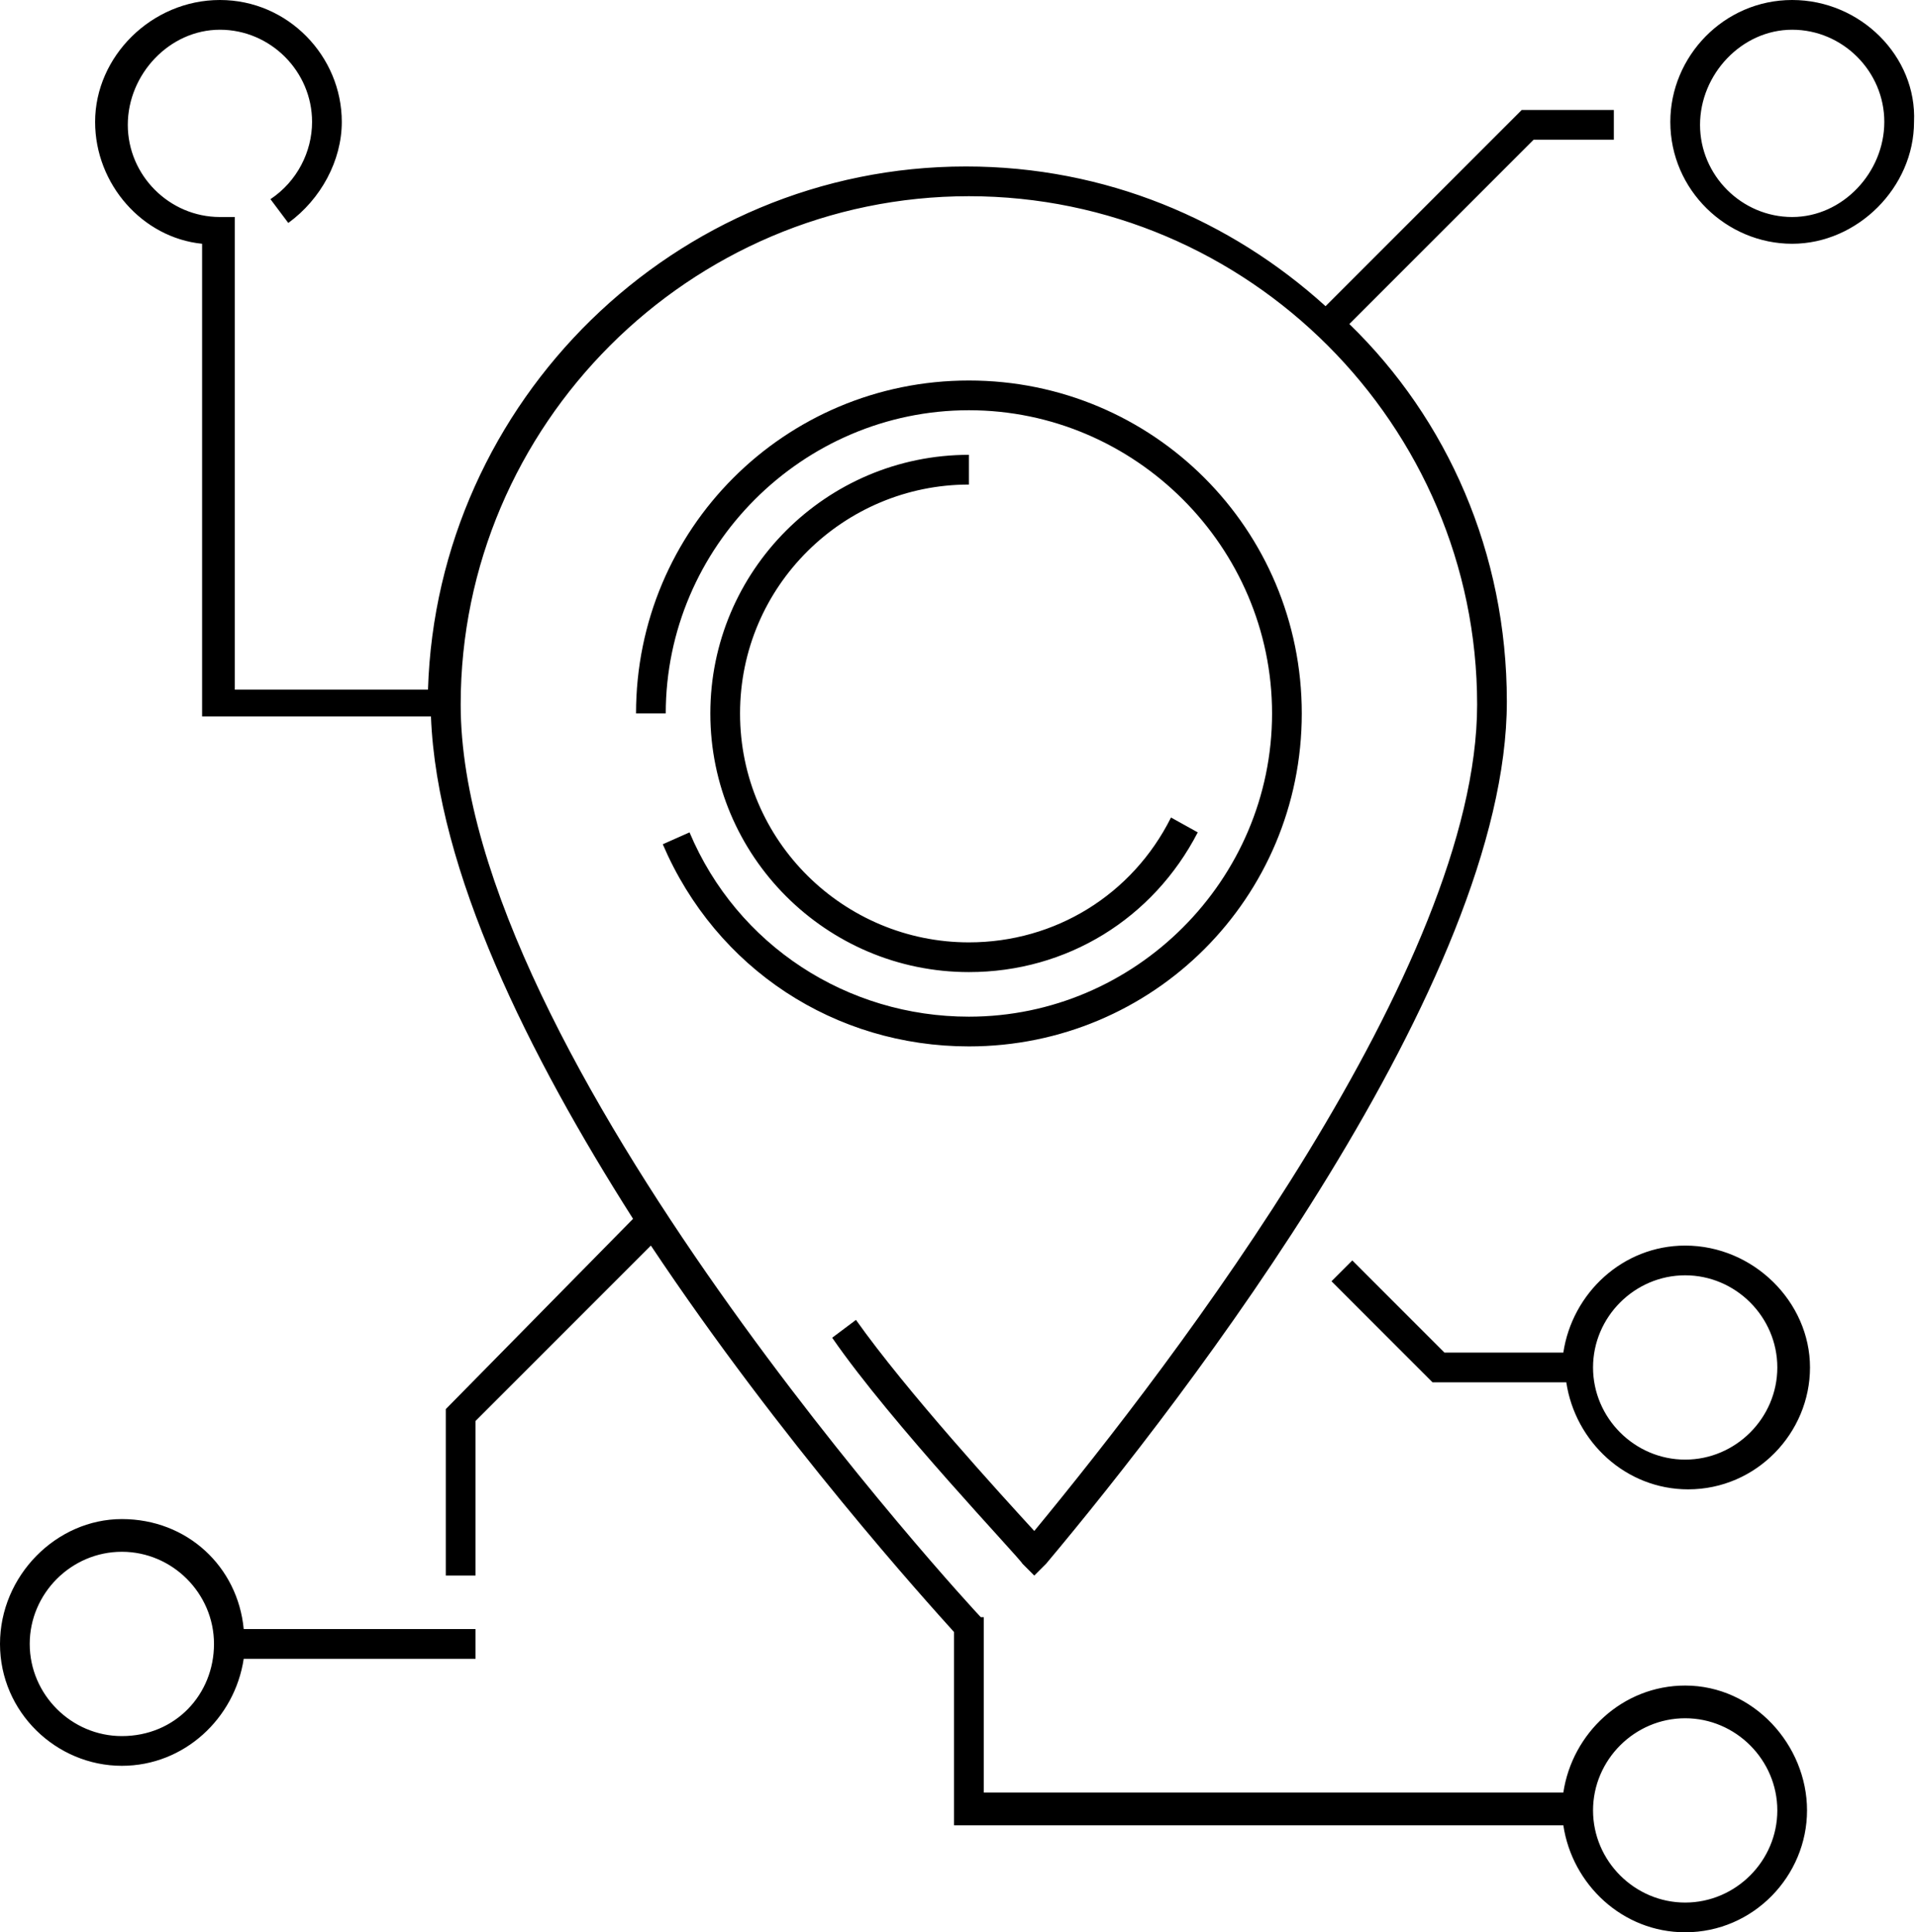 <?xml version="1.0" encoding="utf-8"?>
<!-- Generator: Adobe Illustrator 27.0.0, SVG Export Plug-In . SVG Version: 6.00 Build 0)  -->
<svg version="1.1" xmlns="http://www.w3.org/2000/svg" xmlns:xlink="http://www.w3.org/1999/xlink" x="0px" y="0px"
	 viewBox="0 0 64.5 65" style="enable-background:new 0 0 64.5 65;" xml:space="preserve">
<g id="Layer_1">
</g>
<g id="Laag_1">
	<path d="M56.7,56.7c-2.1,0-3.8,1.6-4.1,3.6H33.1v-5.9L33,54.4c-0.2-0.2-17.5-18.9-17.5-30.7c0-9.4,7.7-17.1,17.1-17.1
		s17.1,7.7,17.1,17.1c0,8.8-10.2,22.1-14.9,27.8c-1.1-1.2-4.3-4.7-6-7.1L28,45c2,2.9,6.3,7.4,6.4,7.6l0.4,0.4l0.4-0.4
		C39.9,47,50.7,33,50.7,23.6c0-5-2-9.5-5.3-12.7l6.2-6.2h2.7v-1h-3.1l-6.6,6.6c-3.2-2.9-7.4-4.7-12.1-4.7c-9.8,0-17.8,7.9-18.1,17.6
		H7.9V7.3H7.4c-1.7,0-3.1-1.4-3.1-3.1S5.7,1,7.4,1s3.1,1.4,3.1,3.1c0,1-0.5,2-1.4,2.6l0.6,0.8c1.1-0.8,1.8-2.1,1.8-3.4
		C11.5,1.9,9.7,0,7.4,0S3.2,1.9,3.2,4.1c0,2.1,1.6,3.9,3.6,4.1v15.9h7.7c0.2,5.2,3.3,11.4,6.8,16.9L15,47.4V53h1v-5.2l5.9-5.9
		c4.4,6.6,9.3,12,10.2,13v6.5h20.5c0.3,2,2,3.6,4.1,3.6c2.3,0,4.1-1.9,4.1-4.1S59,56.7,56.7,56.7z M56.7,64c-1.7,0-3.1-1.4-3.1-3.1
		s1.4-3.1,3.1-3.1c1.7,0,3.1,1.4,3.1,3.1S58.4,64,56.7,64z M4.1,51.1C1.9,51.1,0,53,0,55.3s1.9,4.1,4.1,4.1c2.1,0,3.8-1.6,4.1-3.6
		h7.8v-1H8.2C8,52.7,6.3,51.1,4.1,51.1z M4.1,58.4C2.4,58.4,1,57,1,55.3s1.4-3.1,3.1-3.1s3.1,1.4,3.1,3.1S5.9,58.4,4.1,58.4z
		 M60.3,0c-2.3,0-4.1,1.9-4.1,4.1c0,2.3,1.9,4.1,4.1,4.1s4.1-1.9,4.1-4.1C64.5,1.9,62.6,0,60.3,0z M60.3,7.3c-1.7,0-3.1-1.4-3.1-3.1
		S58.6,1,60.3,1s3.1,1.4,3.1,3.1S62,7.3,60.3,7.3z M32.6,16.3v-1c-4.8,0-8.7,3.9-8.7,8.7c0,4.8,3.9,8.7,8.7,8.7
		c3.3,0,6.2-1.8,7.7-4.7l-0.9-0.5c-1.3,2.6-3.9,4.2-6.8,4.2c-4.2,0-7.7-3.4-7.7-7.7S28.4,16.3,32.6,16.3z M56.7,41.9
		c-2.1,0-3.8,1.6-4.1,3.6h-4l-3.1-3.1l-0.7,0.7l3.4,3.4h4.5c0.3,2,2,3.6,4.1,3.6c2.3,0,4.1-1.9,4.1-4.1S59,41.9,56.7,41.9z
		 M56.7,49.1c-1.7,0-3.1-1.4-3.1-3.1c0-1.7,1.4-3.1,3.1-3.1c1.7,0,3.1,1.4,3.1,3.1C59.8,47.7,58.4,49.1,56.7,49.1z M22.3,28.4
		c1.8,4.2,5.8,6.8,10.3,6.8c6.2,0,11.2-5,11.2-11.2s-5-11.2-11.2-11.2s-11.2,5-11.2,11.2h1c0-5.6,4.6-10.2,10.2-10.2
		S42.8,18.4,42.8,24c0,5.6-4.6,10.2-10.2,10.2c-4.1,0-7.8-2.4-9.4-6.2L22.3,28.4z"/>
</g>
</svg>
